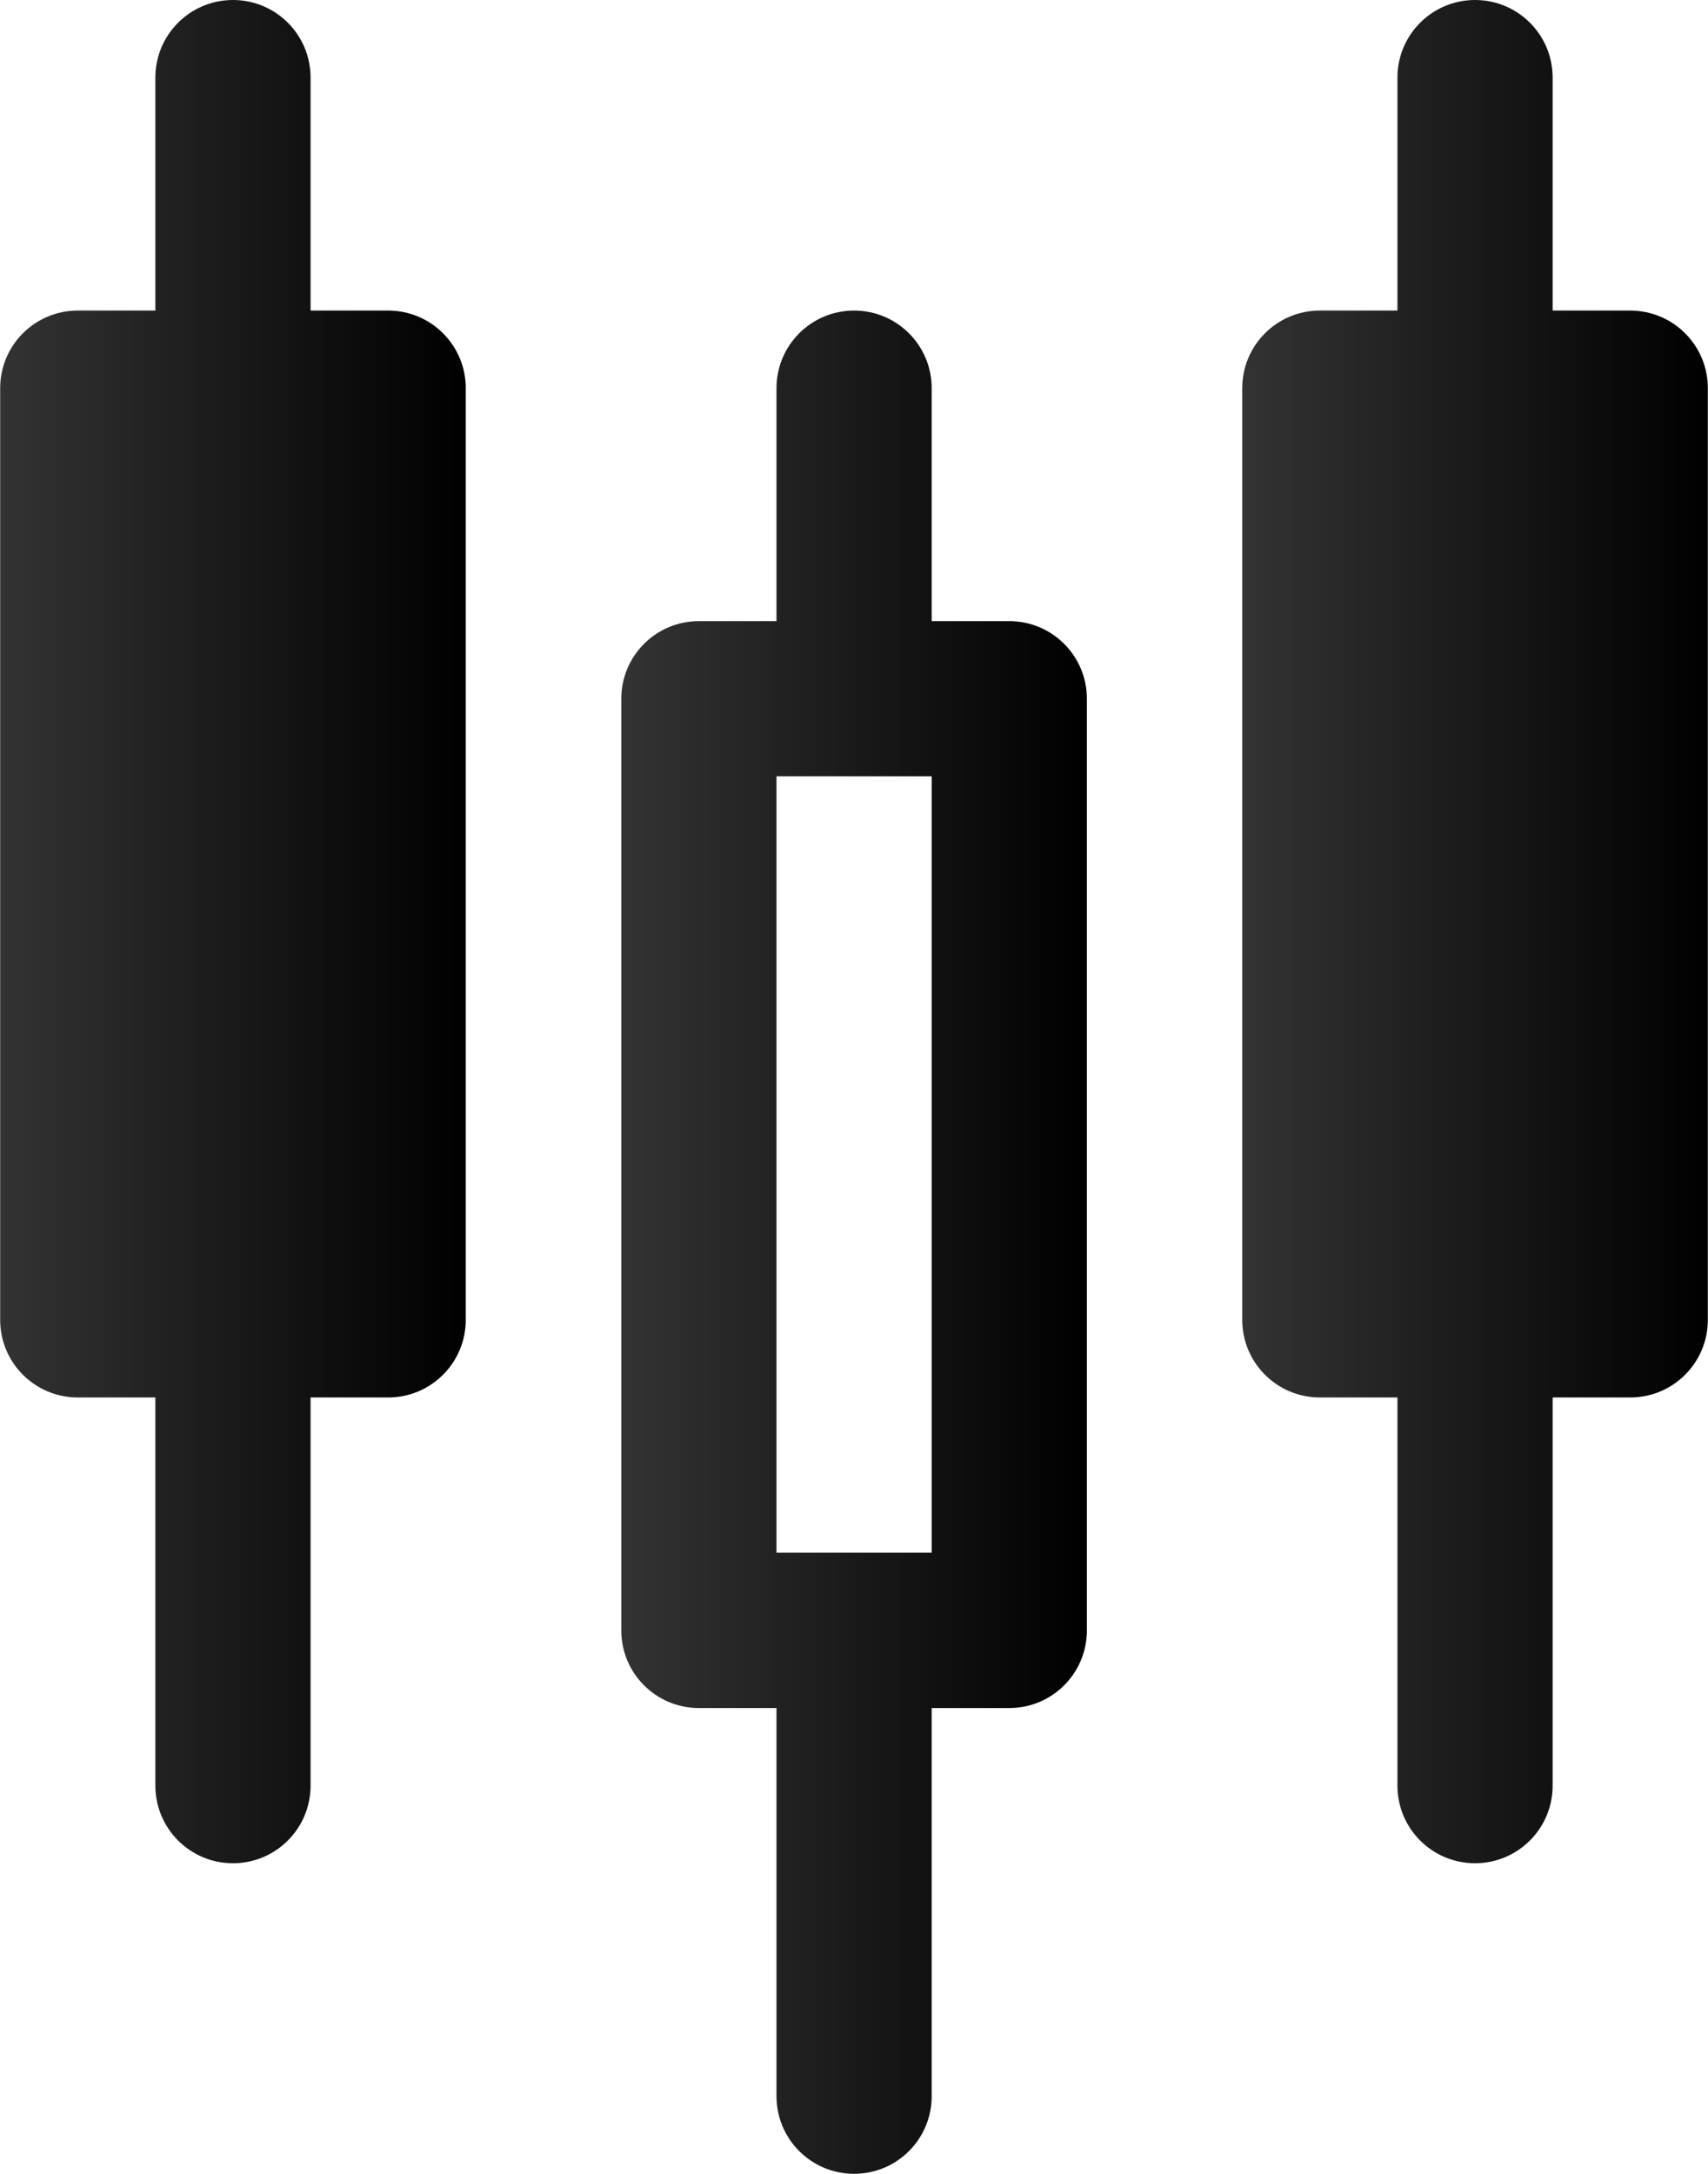 <?xml version="1.0" encoding="UTF-8"?>
<svg id="Layer_1" data-name="Layer 1" xmlns="http://www.w3.org/2000/svg" xmlns:xlink="http://www.w3.org/1999/xlink" viewBox="0 0 100.37 127.74">
  <defs>
    <style>
      .cls-1 {
        fill: url(#linear-gradient-2);
      }

      .cls-2 {
        fill: url(#linear-gradient-3);
      }

      .cls-3 {
        fill: url(#linear-gradient);
      }
    </style>
    <linearGradient id="linear-gradient" x1="0" y1="54.75" x2="27.37" y2="54.75" gradientUnits="userSpaceOnUse">
      <stop offset="0" stop-color="#333"/>
      <stop offset="1" stop-color="#000"/>
    </linearGradient>
    <linearGradient id="linear-gradient-2" x1="36.5" y1="72.99" x2="63.87" y2="72.99" xlink:href="#linear-gradient"/>
    <linearGradient id="linear-gradient-3" x1="72.99" x2="100.37" xlink:href="#linear-gradient"/>
  </defs>
  <path class="cls-3" d="M22.81,18.25h-4.56V4.56c0-2.52-2.04-4.56-4.56-4.56s-4.56,2.04-4.56,4.56v13.69h-4.56c-2.52,0-4.56,2.04-4.56,4.56v54.75c0,2.52,2.04,4.56,4.56,4.56h4.56v22.81c0,2.52,2.04,4.56,4.56,4.56s4.56-2.04,4.56-4.56v-22.81h4.56c2.52,0,4.56-2.04,4.56-4.56V22.81c0-2.52-2.04-4.56-4.56-4.56Z"/>
  <path class="cls-1" d="M59.31,36.5h-4.56v-13.69c0-2.52-2.04-4.56-4.56-4.56s-4.56,2.04-4.56,4.56v13.69h-4.56c-2.52,0-4.56,2.04-4.56,4.56v54.75c0,2.52,2.04,4.56,4.56,4.56h4.56v22.81c0,2.52,2.04,4.56,4.56,4.56s4.56-2.04,4.56-4.56v-22.81h4.56c2.52,0,4.56-2.04,4.56-4.56v-54.75c0-2.52-2.04-4.56-4.56-4.56ZM54.75,91.24h-9.12v-45.62h9.12v45.62Z"/>
  <path class="cls-2" d="M95.8,18.25h-4.56V4.56c0-2.52-2.04-4.56-4.56-4.56s-4.56,2.04-4.56,4.56v13.69h-4.56c-2.52,0-4.56,2.04-4.56,4.56v54.75c0,2.52,2.04,4.56,4.56,4.56h4.56v22.81c0,2.52,2.04,4.56,4.56,4.56s4.56-2.04,4.56-4.56v-22.81h4.56c2.52,0,4.56-2.04,4.56-4.56V22.81c0-2.52-2.04-4.56-4.56-4.56Z"/>
</svg>